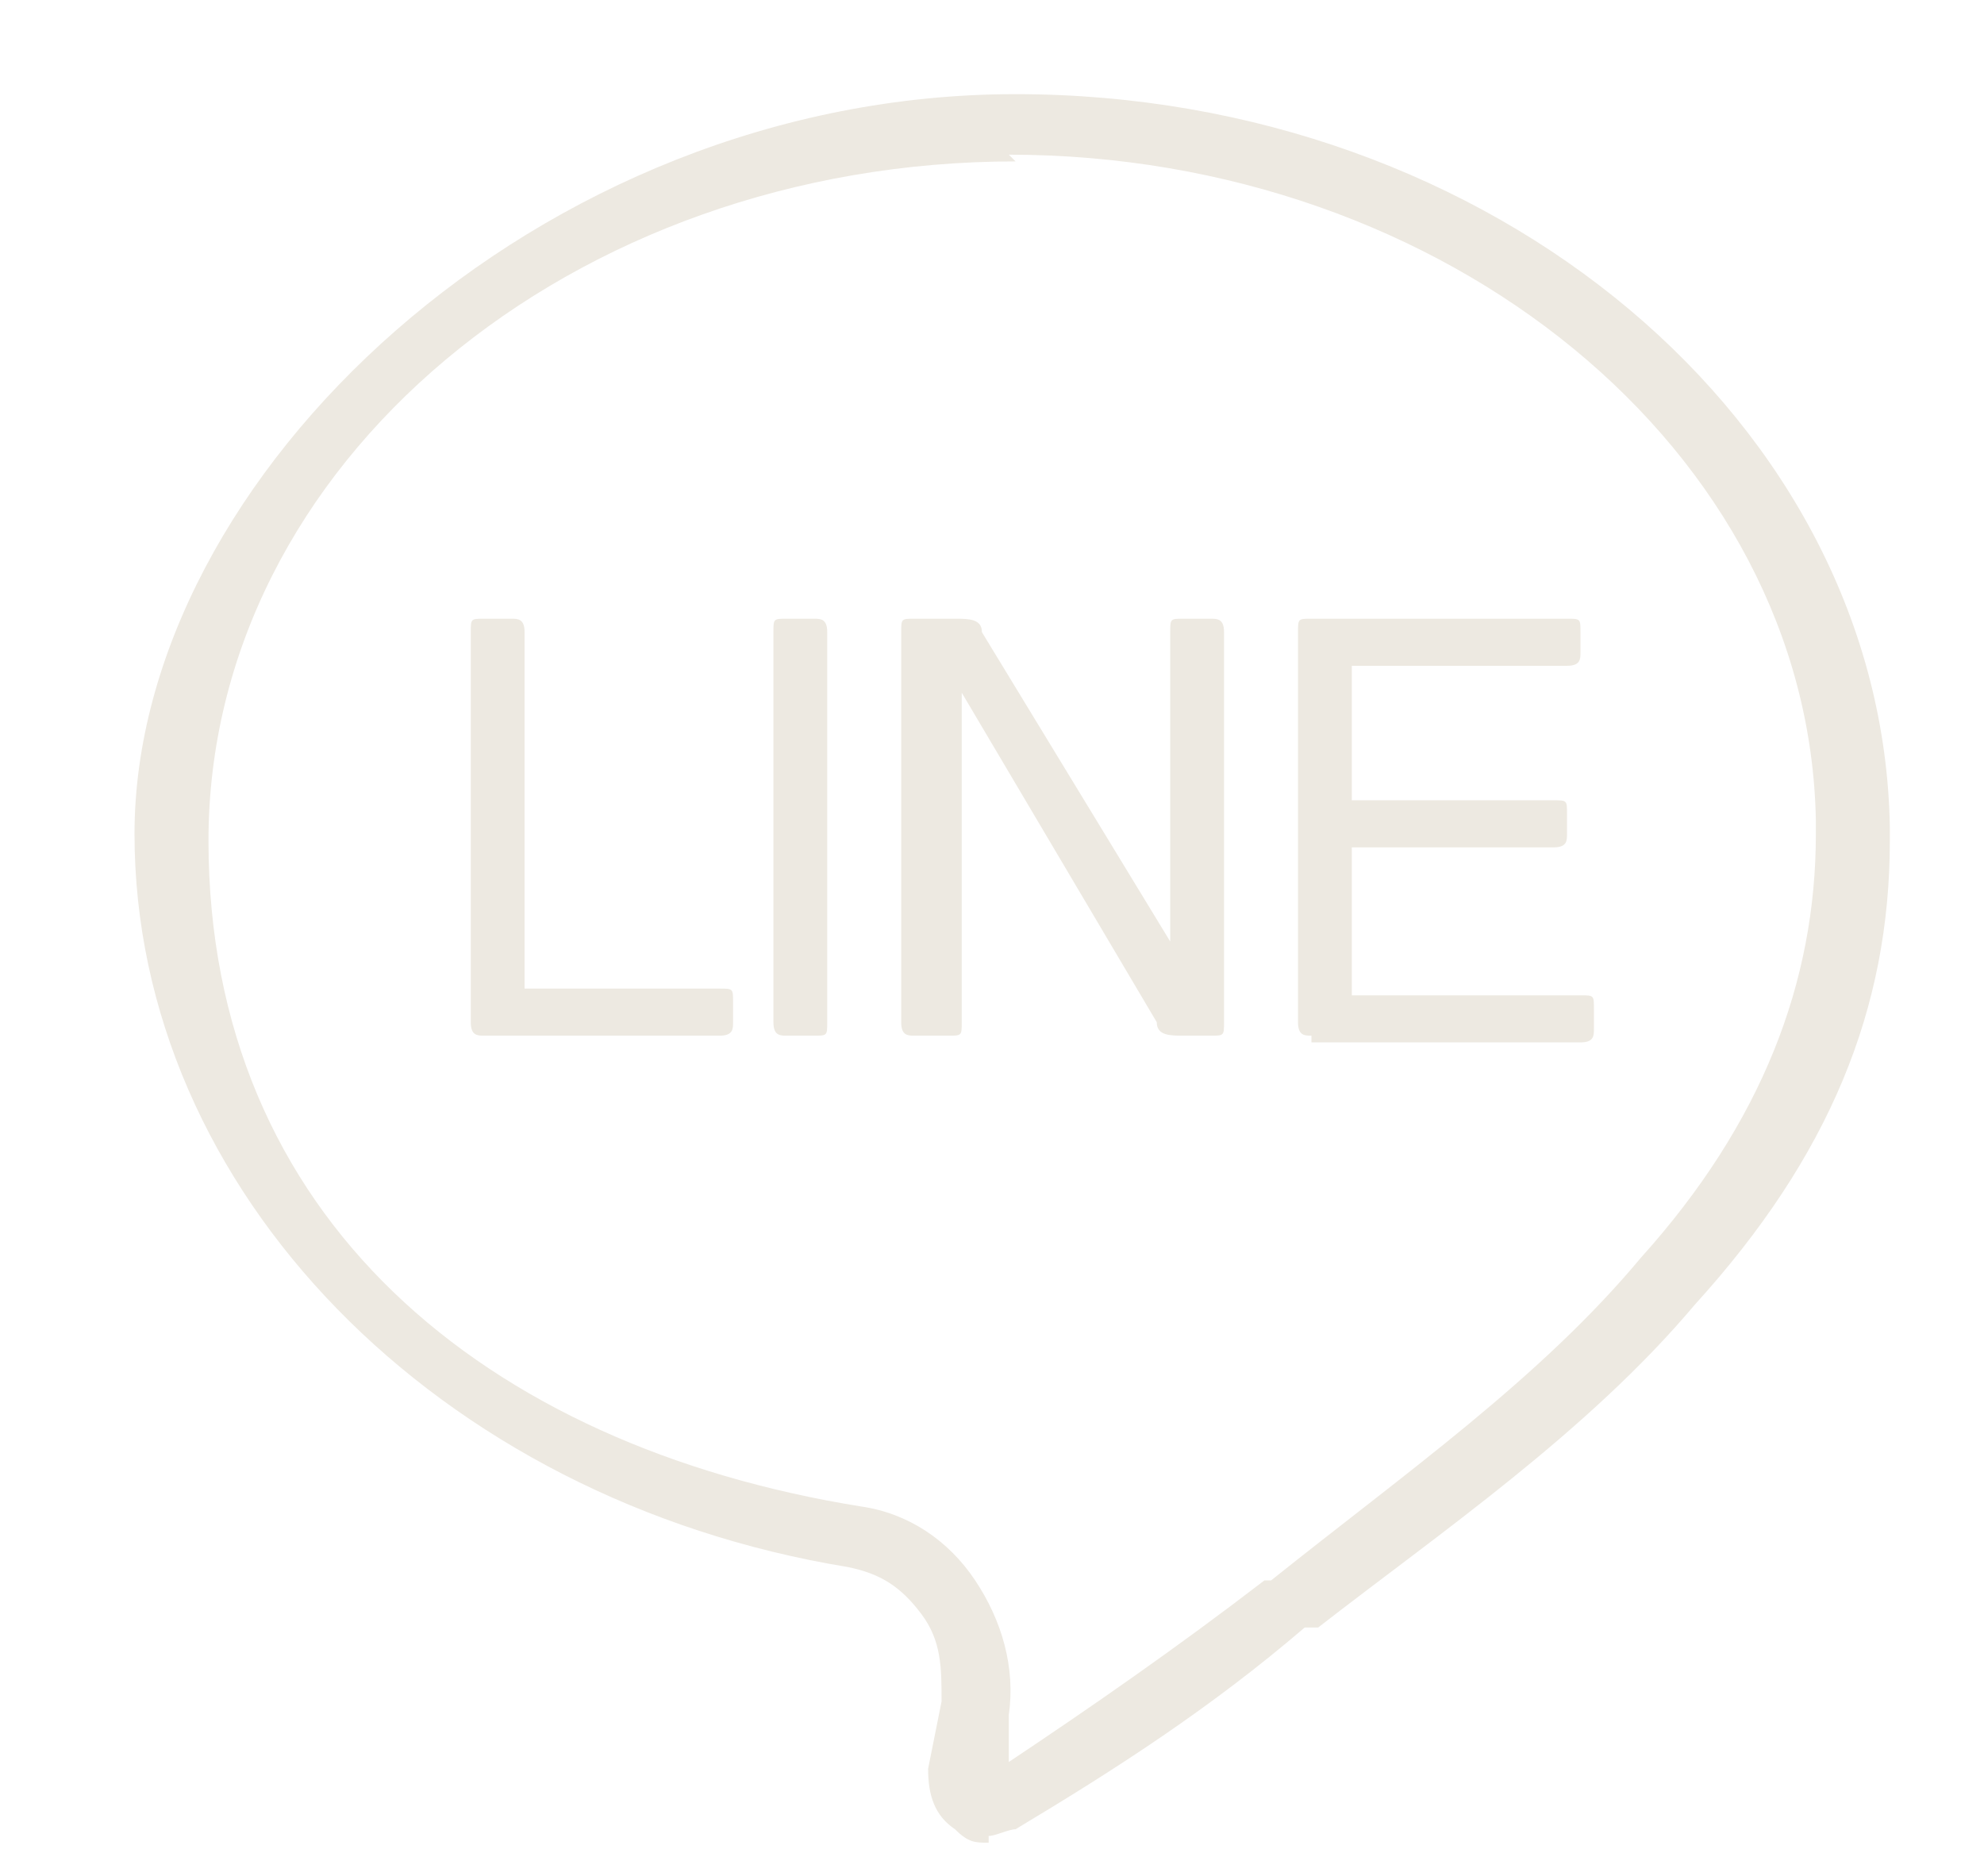 <?xml version="1.0" encoding="UTF-8"?>
<svg xmlns="http://www.w3.org/2000/svg" id="_圖層_2" data-name="圖層_2" version="1.1" viewBox="0 0 29.5 27.9">
  <defs>
    <style>
      .st0 {
        fill: #ede9e1;
      }
    </style>
  </defs>
  <path class="st0" d="M14.7,27.4c-.2,0-.3,0-.5-.2-.3-.2-.4-.5-.4-.9l.2-1c0-.5,0-.9-.3-1.3-.3-.4-.6-.6-1.1-.7h0c-6.1-1-10.6-5.6-10.6-10.9S8,1.4,15.1,1.4s12.9,4.9,13,10.9v.2c0,2.5-.9,4.7-2.9,6.9-1.6,1.9-3.8,3.4-5.6,4.8h-.2c-1.4,1.2-2.8,2.1-4.3,3-.1,0-.3.1-.4.1ZM14.6,26.4h0,0ZM15.1,2.4C8.5,2.4,3.1,6.9,3.1,12.5s4.1,9,9.7,9.9h0c.7.1,1.3.5,1.7,1.1.4.6.6,1.3.5,2v.7c1.2-.8,2.5-1.7,3.8-2.7h.1c2-1.6,4-3,5.5-4.8,1.8-2,2.6-4.1,2.6-6.3v-.2c-.1-5.5-5.5-9.9-12-9.9Z"></path>
  <path class="st0" d="M7.2,15.4c-.1,0-.2,0-.2-.2v-5.8c0-.2,0-.2.2-.2h.4c.1,0,.2,0,.2.2v5.3h2.9c.2,0,.2,0,.2.2v.3c0,.1,0,.2-.2.2h-3.5ZM11.7,15.4c-.1,0-.2,0-.2-.2v-5.8c0-.2,0-.2.2-.2h.4c.1,0,.2,0,.2.2v5.8c0,.2,0,.2-.2.2h-.4ZM13.6,15.4c-.1,0-.2,0-.2-.2v-5.8c0-.2,0-.2.2-.2h.6c.2,0,.4,0,.4.2l2.8,4.6h0c0-.1,0-.2,0-.4v-4.2c0-.2,0-.2.2-.2h.4c.1,0,.2,0,.2.2v5.8c0,.2,0,.2-.2.2h-.4c-.2,0-.4,0-.4-.2l-2.9-4.9h0c0,.1,0,.2,0,.4v4.5c0,.2,0,.2-.2.2h-.4ZM19.5,15.4c-.1,0-.2,0-.2-.2v-5.8c0-.2,0-.2.2-.2h3.8c.2,0,.2,0,.2.2v.3c0,.1,0,.2-.2.2h-3.2v2h3c.2,0,.2,0,.2.2v.3c0,.1,0,.2-.2.2h-3v2.2h3.4c.2,0,.2,0,.2.2v.3c0,.1,0,.2-.2.2h-4Z"></path>
</svg>
